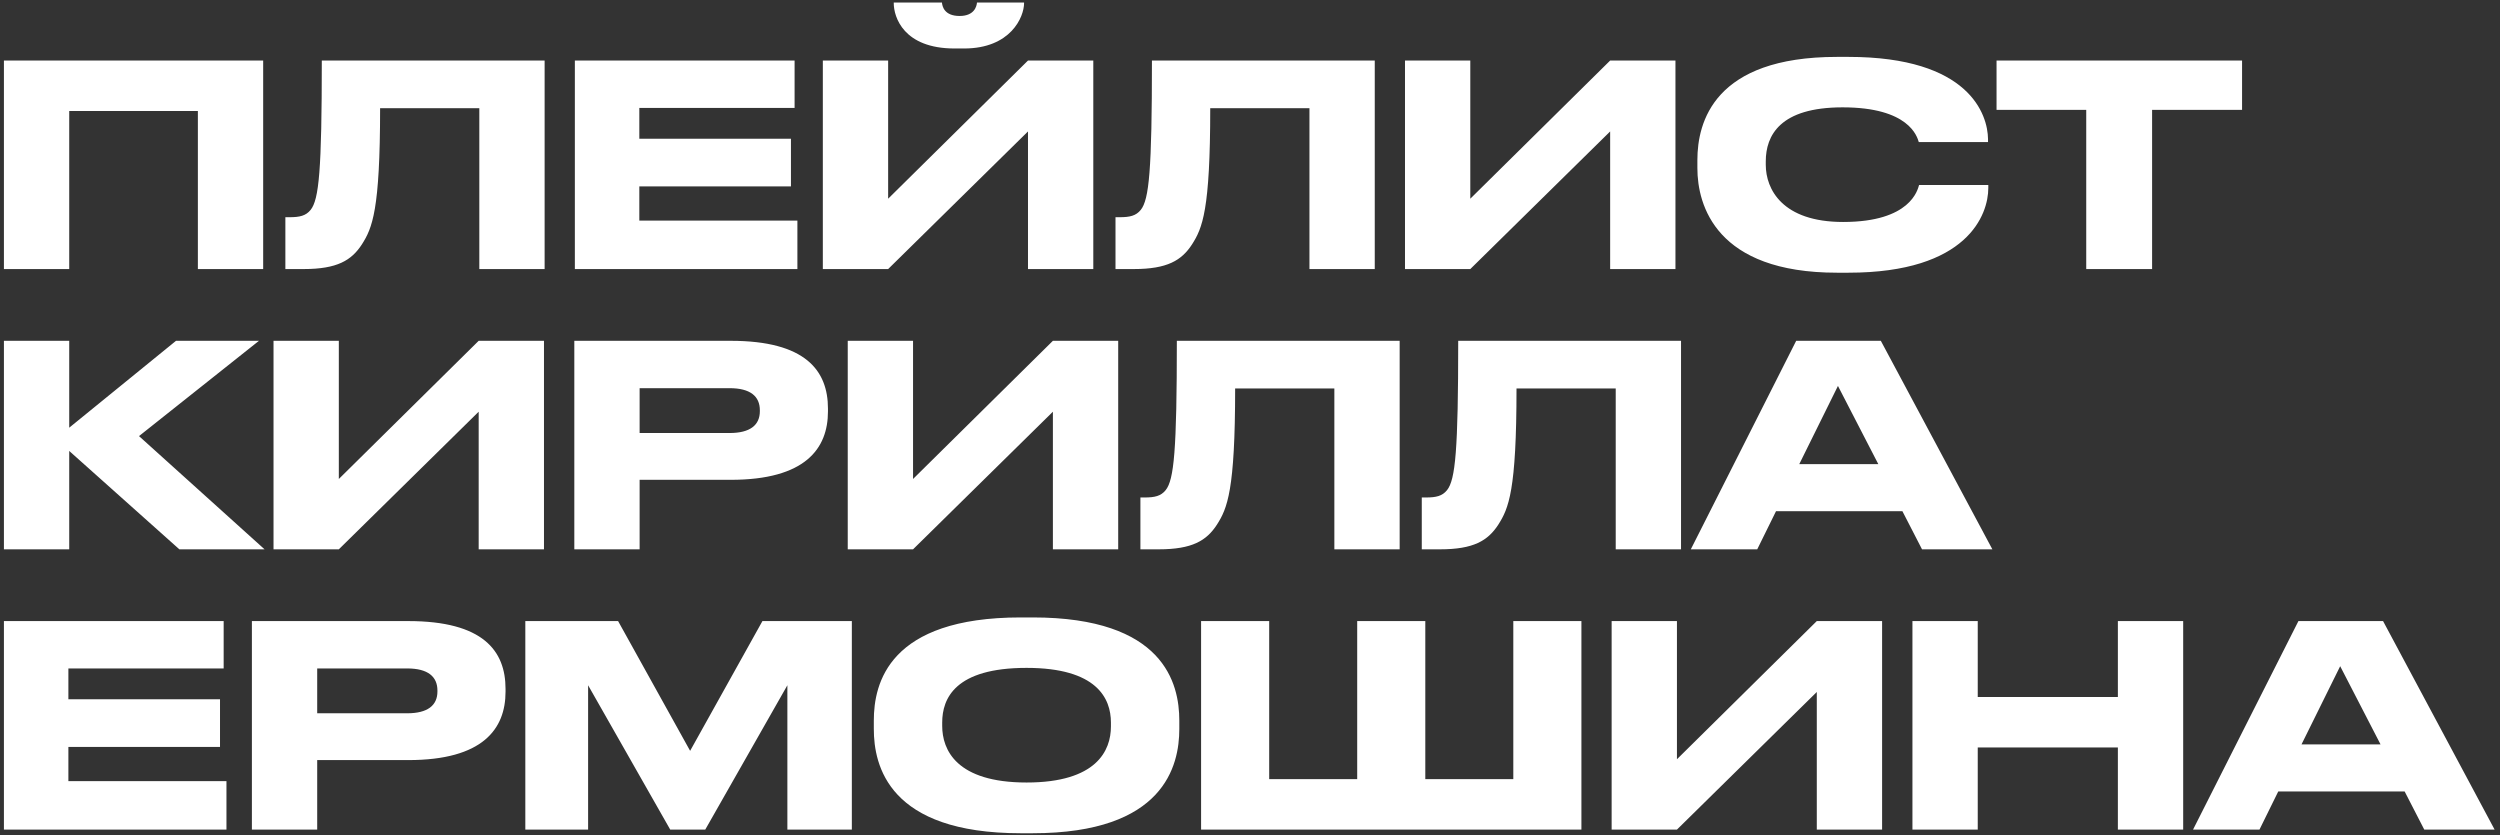 <?xml version="1.0" encoding="UTF-8"?> <svg xmlns="http://www.w3.org/2000/svg" width="446" height="149" viewBox="0 0 446 149" fill="none"><rect x="0" y="0" width="446" height="149" fill="#333333" stroke="none"/> <path d="M0.7 48H12.35V19.8H35.3V48H46.95V10.8H0.7V48ZM85.51 48H97.16V10.8H57.41C57.41 30.35 56.91 35.6 55.41 37.45C54.56 38.5 53.46 38.75 51.66 38.75H50.91V48H54.16C60.16 48 62.71 46.45 64.56 43.6C66.41 40.7 67.81 37.55 67.81 19.3H85.51V48ZM102.555 10.8V48H142.255V39.35H114.055V33.25H141.105V24.75H114.055V19.25H141.755V10.8H102.555ZM183.394 48H195.044V10.8H183.394L158.444 35.45V10.8H146.794V48H158.444L183.394 23.45V48ZM182.694 0.55V0.45H174.294C174.244 1.1 173.844 2.85 171.194 2.85C168.444 2.85 168.094 1.1 168.044 0.45H159.444V0.55C159.444 3.05 161.194 8.65 170.294 8.65H171.994C180.294 8.65 182.694 3.05 182.694 0.55ZM233.606 48H245.256V10.8H205.506C205.506 30.35 205.006 35.6 203.506 37.45C202.656 38.5 201.556 38.75 199.756 38.75H199.006V48H202.256C208.256 48 210.806 46.45 212.656 43.6C214.506 40.7 215.906 37.55 215.906 19.3H233.606V48ZM287.251 48H298.901V10.8H287.251L262.301 35.45V10.8H250.651V48H262.301L287.251 23.45V48ZM354.713 33.55V33H342.363C342.113 33.85 340.863 39.6 328.813 39.6C317.963 39.6 315.013 33.75 315.013 29.4V28.8C315.013 24.15 317.563 19.15 328.713 19.15C340.563 19.15 342.013 24.35 342.313 25.35H354.663V24.8C354.613 20.45 351.363 10.15 329.763 10.15H327.713C305.763 10.15 302.813 21.8 302.813 28.55V30C302.813 36.65 306.163 48.65 327.713 48.65H329.763C351.063 48.65 354.713 38.25 354.713 33.55ZM356.184 19.6H372.184V48H383.934V19.6H399.984V10.8H356.184V19.6ZM32 98H47.2L24.8 77.8L46.2 60.8H31.4L12.35 76.3V60.8H0.7V98H12.35V80.45L32 98ZM85.396 98H97.046V60.8H85.396L60.446 85.45V60.8H48.796V98H60.446L85.396 73.45V98ZM130.358 85.6C143.658 85.6 147.708 80.05 147.708 73.4V72.9C147.708 66.1 143.708 60.8 130.358 60.8H102.458V98H114.108V85.6H130.358ZM114.108 69.25H130.158C133.858 69.25 135.558 70.7 135.558 73.2V73.35C135.558 75.85 133.808 77.25 130.158 77.25H114.108V69.25ZM187.837 98H199.487V60.8H187.837L162.887 85.45V60.8H151.237V98H162.887L187.837 73.45V98ZM238.049 98H249.699V60.8H209.949C209.949 80.35 209.449 85.6 207.949 87.45C207.099 88.5 205.999 88.75 204.199 88.75H203.449V98H206.699C212.699 98 215.249 96.45 217.099 93.6C218.949 90.7 220.349 87.55 220.349 69.3H238.049V98ZM288.245 98H299.895V60.8H260.145C260.145 80.35 259.645 85.6 258.145 87.45C257.295 88.5 256.195 88.75 254.395 88.75H253.645V98H256.895C262.895 98 265.445 96.45 267.295 93.6C269.145 90.7 270.545 87.55 270.545 69.3H288.245V98ZM342.89 98H355.44L335.54 60.8H320.44L301.64 98H313.49L316.84 91.2H339.39L342.89 98ZM320.99 82.8L327.89 68.85L335.09 82.8H320.99ZM0.7 110.8V148H40.4V139.35H12.2V133.25H39.25V124.75H12.2V119.25H39.9V110.8H0.7ZM72.838 135.6C86.138 135.6 90.188 130.05 90.188 123.4V122.9C90.188 116.1 86.188 110.8 72.838 110.8H44.938V148H56.588V135.6H72.838ZM56.588 119.25H72.638C76.338 119.25 78.038 120.7 78.038 123.2V123.35C78.038 125.85 76.288 127.25 72.638 127.25H56.588V119.25ZM93.718 148H104.918V122.25L119.568 148H125.818L140.468 122.25V148H151.968V110.8H136.018L123.118 133.95L110.268 110.8H93.718V148ZM182.089 110.15C158.539 110.15 155.889 121.9 155.889 128.55V130.05C155.889 136.6 158.539 148.65 182.089 148.65H184.239C207.689 148.65 210.389 136.6 210.389 130.05V128.55C210.389 121.9 207.639 110.15 184.239 110.15H182.089ZM198.189 128.9V129.6C198.189 133.9 195.639 139.6 183.139 139.6C170.589 139.6 168.089 133.75 168.089 129.5V128.9C168.089 124.6 170.389 119.15 183.139 119.15C195.689 119.15 198.189 124.6 198.189 128.9ZM214.274 148H282.124V110.8H269.974V139H254.274V110.8H242.124V139H226.424V110.8H214.274V148ZM324.116 148H335.766V110.8H324.116L299.166 135.45V110.8H287.516V148H299.166L324.116 123.45V148ZM377.829 148H389.479V110.8H377.829V124.35H352.829V110.8H341.179V148H352.829V133.35H377.829V148ZM432.489 148H445.039L425.139 110.8H410.039L391.239 148H403.089L406.439 141.2H428.989L432.489 148ZM410.589 132.8L417.489 118.85L424.689 132.8H410.589Z" fill="white"></path> </svg> 